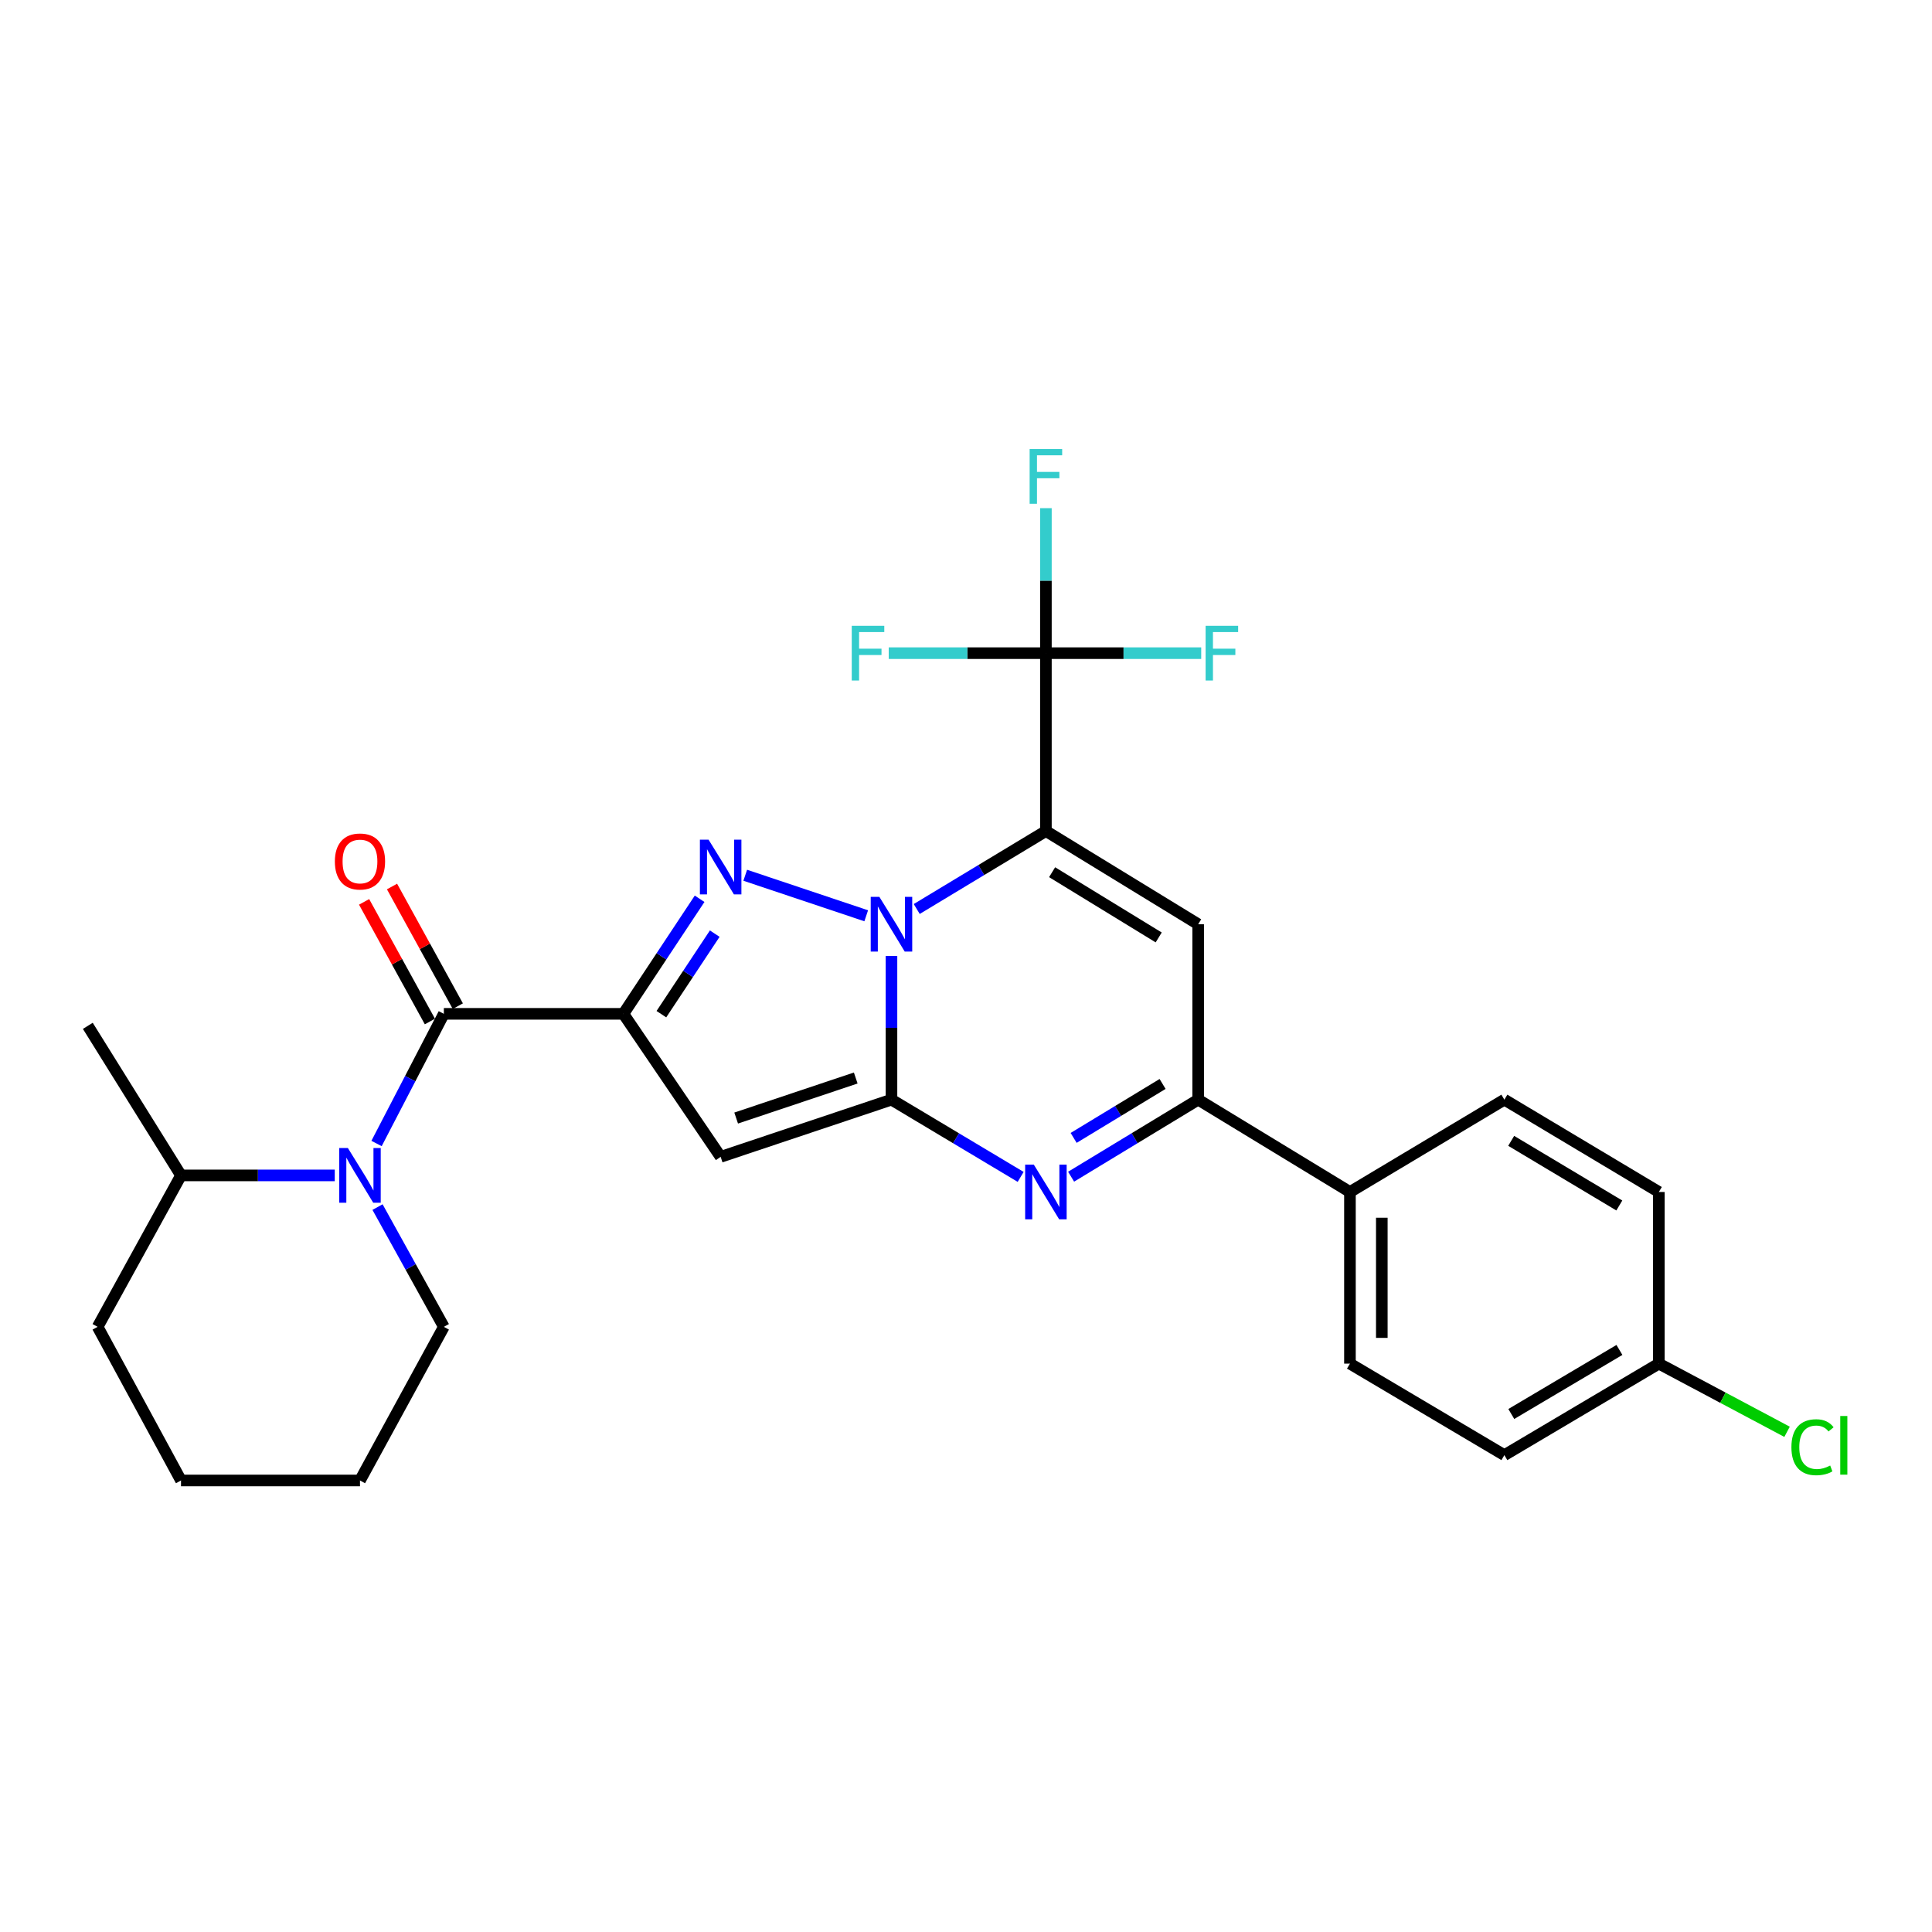 <?xml version='1.0' encoding='iso-8859-1'?>
<svg version='1.1' baseProfile='full'
              xmlns='http://www.w3.org/2000/svg'
                      xmlns:rdkit='http://www.rdkit.org/xml'
                      xmlns:xlink='http://www.w3.org/1999/xlink'
                  xml:space='preserve'
width='1000px' height='1000px' viewBox='0 0 1000 1000'>
<!-- END OF HEADER -->
<rect style='opacity:1.0;fill:#FFFFFF;stroke:none' width='1000' height='1000' x='0' y='0'> </rect>
<path class='bond-0' d='M 474.5,470.496 L 507.929,450.322' style='fill:none;fill-rule:evenodd;stroke:#0000FF;stroke-width:6px;stroke-linecap:butt;stroke-linejoin:miter;stroke-opacity:1' />
<path class='bond-0' d='M 507.929,450.322 L 541.358,430.149' style='fill:none;fill-rule:evenodd;stroke:#000000;stroke-width:6px;stroke-linecap:butt;stroke-linejoin:miter;stroke-opacity:1' />
<path class='bond-1' d='M 461.426,494.815 L 461.426,531.995' style='fill:none;fill-rule:evenodd;stroke:#0000FF;stroke-width:6px;stroke-linecap:butt;stroke-linejoin:miter;stroke-opacity:1' />
<path class='bond-1' d='M 461.426,531.995 L 461.426,569.176' style='fill:none;fill-rule:evenodd;stroke:#000000;stroke-width:6px;stroke-linecap:butt;stroke-linejoin:miter;stroke-opacity:1' />
<path class='bond-3' d='M 448.355,474.007 L 385.735,453.032' style='fill:none;fill-rule:evenodd;stroke:#0000FF;stroke-width:6px;stroke-linecap:butt;stroke-linejoin:miter;stroke-opacity:1' />
<path class='bond-6' d='M 541.358,430.149 L 620.172,478.385' style='fill:none;fill-rule:evenodd;stroke:#000000;stroke-width:6px;stroke-linecap:butt;stroke-linejoin:miter;stroke-opacity:1' />
<path class='bond-6' d='M 544.57,451.453 L 599.74,485.218' style='fill:none;fill-rule:evenodd;stroke:#000000;stroke-width:6px;stroke-linecap:butt;stroke-linejoin:miter;stroke-opacity:1' />
<path class='bond-9' d='M 541.358,430.149 L 541.358,338.076' style='fill:none;fill-rule:evenodd;stroke:#000000;stroke-width:6px;stroke-linecap:butt;stroke-linejoin:miter;stroke-opacity:1' />
<path class='bond-4' d='M 461.426,569.176 L 373.009,598.783' style='fill:none;fill-rule:evenodd;stroke:#000000;stroke-width:6px;stroke-linecap:butt;stroke-linejoin:miter;stroke-opacity:1' />
<path class='bond-4' d='M 442.926,557.976 L 381.034,578.701' style='fill:none;fill-rule:evenodd;stroke:#000000;stroke-width:6px;stroke-linecap:butt;stroke-linejoin:miter;stroke-opacity:1' />
<path class='bond-5' d='M 461.426,569.176 L 494.858,589.167' style='fill:none;fill-rule:evenodd;stroke:#000000;stroke-width:6px;stroke-linecap:butt;stroke-linejoin:miter;stroke-opacity:1' />
<path class='bond-5' d='M 494.858,589.167 L 528.29,609.158' style='fill:none;fill-rule:evenodd;stroke:#0000FF;stroke-width:6px;stroke-linecap:butt;stroke-linejoin:miter;stroke-opacity:1' />
<path class='bond-2' d='M 322.665,524.761 L 342.392,494.985' style='fill:none;fill-rule:evenodd;stroke:#000000;stroke-width:6px;stroke-linecap:butt;stroke-linejoin:miter;stroke-opacity:1' />
<path class='bond-2' d='M 342.392,494.985 L 362.118,465.208' style='fill:none;fill-rule:evenodd;stroke:#0000FF;stroke-width:6px;stroke-linecap:butt;stroke-linejoin:miter;stroke-opacity:1' />
<path class='bond-2' d='M 342.333,524.938 L 356.142,504.094' style='fill:none;fill-rule:evenodd;stroke:#000000;stroke-width:6px;stroke-linecap:butt;stroke-linejoin:miter;stroke-opacity:1' />
<path class='bond-2' d='M 356.142,504.094 L 369.95,483.25' style='fill:none;fill-rule:evenodd;stroke:#0000FF;stroke-width:6px;stroke-linecap:butt;stroke-linejoin:miter;stroke-opacity:1' />
<path class='bond-7' d='M 322.665,524.761 L 229.739,524.761' style='fill:none;fill-rule:evenodd;stroke:#000000;stroke-width:6px;stroke-linecap:butt;stroke-linejoin:miter;stroke-opacity:1' />
<path class='bond-28' d='M 322.665,524.761 L 373.009,598.783' style='fill:none;fill-rule:evenodd;stroke:#000000;stroke-width:6px;stroke-linecap:butt;stroke-linejoin:miter;stroke-opacity:1' />
<path class='bond-10' d='M 554.403,609.061 L 587.287,589.119' style='fill:none;fill-rule:evenodd;stroke:#0000FF;stroke-width:6px;stroke-linecap:butt;stroke-linejoin:miter;stroke-opacity:1' />
<path class='bond-10' d='M 587.287,589.119 L 620.172,569.176' style='fill:none;fill-rule:evenodd;stroke:#000000;stroke-width:6px;stroke-linecap:butt;stroke-linejoin:miter;stroke-opacity:1' />
<path class='bond-10' d='M 555.715,588.975 L 578.735,575.015' style='fill:none;fill-rule:evenodd;stroke:#0000FF;stroke-width:6px;stroke-linecap:butt;stroke-linejoin:miter;stroke-opacity:1' />
<path class='bond-10' d='M 578.735,575.015 L 601.754,561.055' style='fill:none;fill-rule:evenodd;stroke:#000000;stroke-width:6px;stroke-linecap:butt;stroke-linejoin:miter;stroke-opacity:1' />
<path class='bond-29' d='M 620.172,478.385 L 620.172,569.176' style='fill:none;fill-rule:evenodd;stroke:#000000;stroke-width:6px;stroke-linecap:butt;stroke-linejoin:miter;stroke-opacity:1' />
<path class='bond-8' d='M 229.739,524.761 L 212.318,558.316' style='fill:none;fill-rule:evenodd;stroke:#000000;stroke-width:6px;stroke-linecap:butt;stroke-linejoin:miter;stroke-opacity:1' />
<path class='bond-8' d='M 212.318,558.316 L 194.898,591.87' style='fill:none;fill-rule:evenodd;stroke:#0000FF;stroke-width:6px;stroke-linecap:butt;stroke-linejoin:miter;stroke-opacity:1' />
<path class='bond-12' d='M 236.965,520.787 L 219.936,489.822' style='fill:none;fill-rule:evenodd;stroke:#000000;stroke-width:6px;stroke-linecap:butt;stroke-linejoin:miter;stroke-opacity:1' />
<path class='bond-12' d='M 219.936,489.822 L 202.906,458.857' style='fill:none;fill-rule:evenodd;stroke:#FF0000;stroke-width:6px;stroke-linecap:butt;stroke-linejoin:miter;stroke-opacity:1' />
<path class='bond-12' d='M 222.513,528.735 L 205.483,497.77' style='fill:none;fill-rule:evenodd;stroke:#000000;stroke-width:6px;stroke-linecap:butt;stroke-linejoin:miter;stroke-opacity:1' />
<path class='bond-12' d='M 205.483,497.77 L 188.453,466.805' style='fill:none;fill-rule:evenodd;stroke:#FF0000;stroke-width:6px;stroke-linecap:butt;stroke-linejoin:miter;stroke-opacity:1' />
<path class='bond-13' d='M 173.267,608.386 L 133.479,608.386' style='fill:none;fill-rule:evenodd;stroke:#0000FF;stroke-width:6px;stroke-linecap:butt;stroke-linejoin:miter;stroke-opacity:1' />
<path class='bond-13' d='M 133.479,608.386 L 93.691,608.386' style='fill:none;fill-rule:evenodd;stroke:#000000;stroke-width:6px;stroke-linecap:butt;stroke-linejoin:miter;stroke-opacity:1' />
<path class='bond-19' d='M 195.407,624.786 L 212.573,655.778' style='fill:none;fill-rule:evenodd;stroke:#0000FF;stroke-width:6px;stroke-linecap:butt;stroke-linejoin:miter;stroke-opacity:1' />
<path class='bond-19' d='M 212.573,655.778 L 229.739,686.77' style='fill:none;fill-rule:evenodd;stroke:#000000;stroke-width:6px;stroke-linecap:butt;stroke-linejoin:miter;stroke-opacity:1' />
<path class='bond-14' d='M 541.358,338.076 L 581.552,338.076' style='fill:none;fill-rule:evenodd;stroke:#000000;stroke-width:6px;stroke-linecap:butt;stroke-linejoin:miter;stroke-opacity:1' />
<path class='bond-14' d='M 581.552,338.076 L 621.745,338.076' style='fill:none;fill-rule:evenodd;stroke:#33CCCC;stroke-width:6px;stroke-linecap:butt;stroke-linejoin:miter;stroke-opacity:1' />
<path class='bond-15' d='M 541.358,338.076 L 500.682,338.076' style='fill:none;fill-rule:evenodd;stroke:#000000;stroke-width:6px;stroke-linecap:butt;stroke-linejoin:miter;stroke-opacity:1' />
<path class='bond-15' d='M 500.682,338.076 L 460.006,338.076' style='fill:none;fill-rule:evenodd;stroke:#33CCCC;stroke-width:6px;stroke-linecap:butt;stroke-linejoin:miter;stroke-opacity:1' />
<path class='bond-16' d='M 541.358,338.076 L 541.358,300.551' style='fill:none;fill-rule:evenodd;stroke:#000000;stroke-width:6px;stroke-linecap:butt;stroke-linejoin:miter;stroke-opacity:1' />
<path class='bond-16' d='M 541.358,300.551 L 541.358,263.027' style='fill:none;fill-rule:evenodd;stroke:#33CCCC;stroke-width:6px;stroke-linecap:butt;stroke-linejoin:miter;stroke-opacity:1' />
<path class='bond-11' d='M 620.172,569.176 L 698.73,616.972' style='fill:none;fill-rule:evenodd;stroke:#000000;stroke-width:6px;stroke-linecap:butt;stroke-linejoin:miter;stroke-opacity:1' />
<path class='bond-17' d='M 698.73,616.972 L 698.73,705.811' style='fill:none;fill-rule:evenodd;stroke:#000000;stroke-width:6px;stroke-linecap:butt;stroke-linejoin:miter;stroke-opacity:1' />
<path class='bond-17' d='M 715.224,630.298 L 715.224,692.485' style='fill:none;fill-rule:evenodd;stroke:#000000;stroke-width:6px;stroke-linecap:butt;stroke-linejoin:miter;stroke-opacity:1' />
<path class='bond-18' d='M 698.73,616.972 L 778.662,569.176' style='fill:none;fill-rule:evenodd;stroke:#000000;stroke-width:6px;stroke-linecap:butt;stroke-linejoin:miter;stroke-opacity:1' />
<path class='bond-24' d='M 93.691,608.386 L 45.455,530.974' style='fill:none;fill-rule:evenodd;stroke:#000000;stroke-width:6px;stroke-linecap:butt;stroke-linejoin:miter;stroke-opacity:1' />
<path class='bond-25' d='M 93.691,608.386 L 50.531,686.77' style='fill:none;fill-rule:evenodd;stroke:#000000;stroke-width:6px;stroke-linecap:butt;stroke-linejoin:miter;stroke-opacity:1' />
<path class='bond-21' d='M 698.73,705.811 L 778.662,753.177' style='fill:none;fill-rule:evenodd;stroke:#000000;stroke-width:6px;stroke-linecap:butt;stroke-linejoin:miter;stroke-opacity:1' />
<path class='bond-22' d='M 778.662,569.176 L 858.613,616.972' style='fill:none;fill-rule:evenodd;stroke:#000000;stroke-width:6px;stroke-linecap:butt;stroke-linejoin:miter;stroke-opacity:1' />
<path class='bond-22' d='M 782.191,590.503 L 838.157,623.96' style='fill:none;fill-rule:evenodd;stroke:#000000;stroke-width:6px;stroke-linecap:butt;stroke-linejoin:miter;stroke-opacity:1' />
<path class='bond-26' d='M 229.739,686.77 L 186.323,766.289' style='fill:none;fill-rule:evenodd;stroke:#000000;stroke-width:6px;stroke-linecap:butt;stroke-linejoin:miter;stroke-opacity:1' />
<path class='bond-20' d='M 858.613,705.811 L 858.613,616.972' style='fill:none;fill-rule:evenodd;stroke:#000000;stroke-width:6px;stroke-linecap:butt;stroke-linejoin:miter;stroke-opacity:1' />
<path class='bond-23' d='M 858.613,705.811 L 891.796,723.454' style='fill:none;fill-rule:evenodd;stroke:#000000;stroke-width:6px;stroke-linecap:butt;stroke-linejoin:miter;stroke-opacity:1' />
<path class='bond-23' d='M 891.796,723.454 L 924.979,741.097' style='fill:none;fill-rule:evenodd;stroke:#00CC00;stroke-width:6px;stroke-linecap:butt;stroke-linejoin:miter;stroke-opacity:1' />
<path class='bond-30' d='M 858.613,705.811 L 778.662,753.177' style='fill:none;fill-rule:evenodd;stroke:#000000;stroke-width:6px;stroke-linecap:butt;stroke-linejoin:miter;stroke-opacity:1' />
<path class='bond-30' d='M 838.213,698.725 L 782.248,731.881' style='fill:none;fill-rule:evenodd;stroke:#000000;stroke-width:6px;stroke-linecap:butt;stroke-linejoin:miter;stroke-opacity:1' />
<path class='bond-31' d='M 50.531,686.77 L 93.691,766.289' style='fill:none;fill-rule:evenodd;stroke:#000000;stroke-width:6px;stroke-linecap:butt;stroke-linejoin:miter;stroke-opacity:1' />
<path class='bond-27' d='M 186.323,766.289 L 93.691,766.289' style='fill:none;fill-rule:evenodd;stroke:#000000;stroke-width:6px;stroke-linecap:butt;stroke-linejoin:miter;stroke-opacity:1' />
<path  class='atom-0' d='M 455.166 464.225
L 464.446 479.225
Q 465.366 480.705, 466.846 483.385
Q 468.326 486.065, 468.406 486.225
L 468.406 464.225
L 472.166 464.225
L 472.166 492.545
L 468.286 492.545
L 458.326 476.145
Q 457.166 474.225, 455.926 472.025
Q 454.726 469.825, 454.366 469.145
L 454.366 492.545
L 450.686 492.545
L 450.686 464.225
L 455.166 464.225
' fill='#0000FF'/>
<path  class='atom-4' d='M 366.749 434.609
L 376.029 449.609
Q 376.949 451.089, 378.429 453.769
Q 379.909 456.449, 379.989 456.609
L 379.989 434.609
L 383.749 434.609
L 383.749 462.929
L 379.869 462.929
L 369.909 446.529
Q 368.749 444.609, 367.509 442.409
Q 366.309 440.209, 365.949 439.529
L 365.949 462.929
L 362.269 462.929
L 362.269 434.609
L 366.749 434.609
' fill='#0000FF'/>
<path  class='atom-6' d='M 535.098 602.812
L 544.378 617.812
Q 545.298 619.292, 546.778 621.972
Q 548.258 624.652, 548.338 624.812
L 548.338 602.812
L 552.098 602.812
L 552.098 631.132
L 548.218 631.132
L 538.258 614.732
Q 537.098 612.812, 535.858 610.612
Q 534.658 608.412, 534.298 607.732
L 534.298 631.132
L 530.618 631.132
L 530.618 602.812
L 535.098 602.812
' fill='#0000FF'/>
<path  class='atom-9' d='M 180.063 594.226
L 189.343 609.226
Q 190.263 610.706, 191.743 613.386
Q 193.223 616.066, 193.303 616.226
L 193.303 594.226
L 197.063 594.226
L 197.063 622.546
L 193.183 622.546
L 183.223 606.146
Q 182.063 604.226, 180.823 602.026
Q 179.623 599.826, 179.263 599.146
L 179.263 622.546
L 175.583 622.546
L 175.583 594.226
L 180.063 594.226
' fill='#0000FF'/>
<path  class='atom-13' d='M 173.323 445.899
Q 173.323 439.099, 176.683 435.299
Q 180.043 431.499, 186.323 431.499
Q 192.603 431.499, 195.963 435.299
Q 199.323 439.099, 199.323 445.899
Q 199.323 452.779, 195.923 456.699
Q 192.523 460.579, 186.323 460.579
Q 180.083 460.579, 176.683 456.699
Q 173.323 452.819, 173.323 445.899
M 186.323 457.379
Q 190.643 457.379, 192.963 454.499
Q 195.323 451.579, 195.323 445.899
Q 195.323 440.339, 192.963 437.539
Q 190.643 434.699, 186.323 434.699
Q 182.003 434.699, 179.643 437.499
Q 177.323 440.299, 177.323 445.899
Q 177.323 451.619, 179.643 454.499
Q 182.003 457.379, 186.323 457.379
' fill='#FF0000'/>
<path  class='atom-15' d='M 624.022 323.916
L 640.862 323.916
L 640.862 327.156
L 627.822 327.156
L 627.822 335.756
L 639.422 335.756
L 639.422 339.036
L 627.822 339.036
L 627.822 352.236
L 624.022 352.236
L 624.022 323.916
' fill='#33CCCC'/>
<path  class='atom-16' d='M 440.865 323.916
L 457.705 323.916
L 457.705 327.156
L 444.665 327.156
L 444.665 335.756
L 456.265 335.756
L 456.265 339.036
L 444.665 339.036
L 444.665 352.236
L 440.865 352.236
L 440.865 323.916
' fill='#33CCCC'/>
<path  class='atom-17' d='M 532.938 232.419
L 549.778 232.419
L 549.778 235.659
L 536.738 235.659
L 536.738 244.259
L 548.338 244.259
L 548.338 247.539
L 536.738 247.539
L 536.738 260.739
L 532.938 260.739
L 532.938 232.419
' fill='#33CCCC'/>
<path  class='atom-24' d='M 927.231 749.08
Q 927.231 742.04, 930.511 738.36
Q 933.831 734.64, 940.111 734.64
Q 945.951 734.64, 949.071 738.76
L 946.431 740.92
Q 944.151 737.92, 940.111 737.92
Q 935.831 737.92, 933.551 740.8
Q 931.311 743.64, 931.311 749.08
Q 931.311 754.68, 933.631 757.56
Q 935.991 760.44, 940.551 760.44
Q 943.671 760.44, 947.311 758.56
L 948.431 761.56
Q 946.951 762.52, 944.711 763.08
Q 942.471 763.64, 939.991 763.64
Q 933.831 763.64, 930.511 759.88
Q 927.231 756.12, 927.231 749.08
' fill='#00CC00'/>
<path  class='atom-24' d='M 952.511 732.92
L 956.191 732.92
L 956.191 763.28
L 952.511 763.28
L 952.511 732.92
' fill='#00CC00'/>
</svg>
